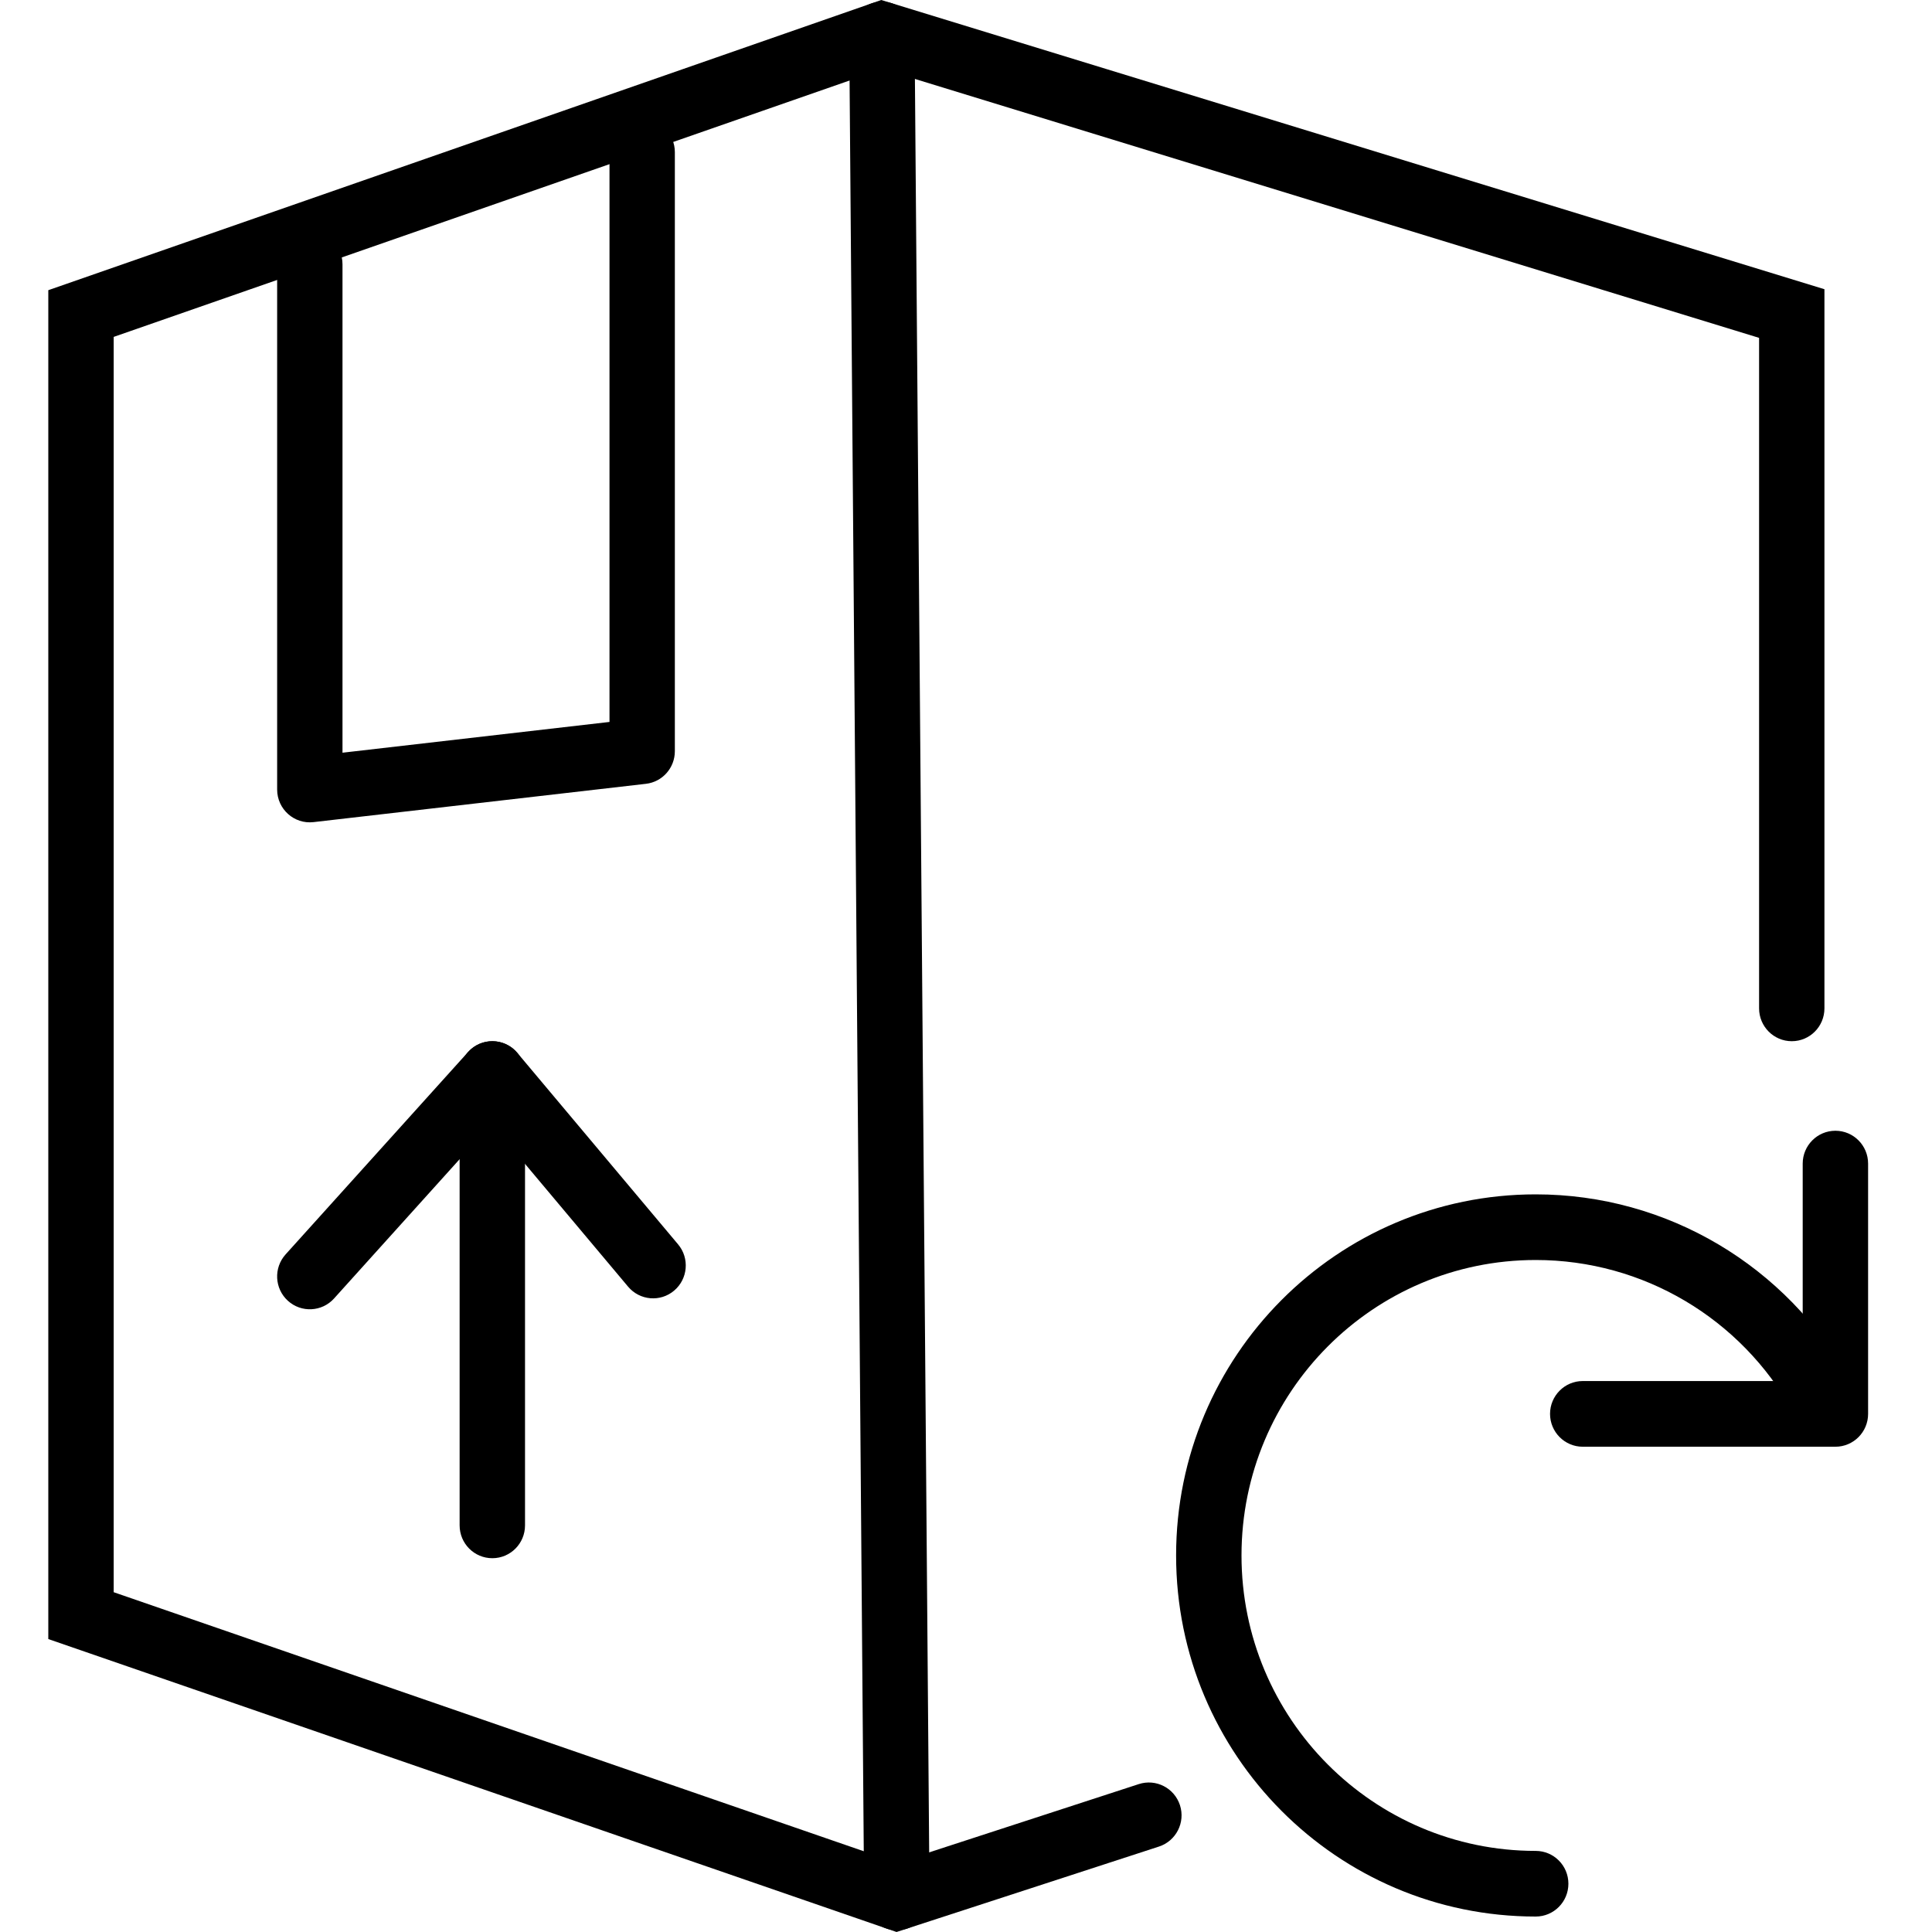 <svg width="40" height="40" viewBox="0 0 40 40" fill="none" xmlns="http://www.w3.org/2000/svg">
<g id="icon/support/return" clip-path="url(#clip0_31_640)">
<g id="Vector">
<path d="M18.575 38.567L2.354 32.965V6.975L18.272 1.429L36.42 6.995V20.877C36.42 21.252 36.723 21.557 37.097 21.557C37.471 21.557 37.773 21.252 37.773 20.877V5.988L18.245 0L1 6.008V33.935L18.562 40L23.995 38.231C24.35 38.115 24.545 37.732 24.43 37.375C24.314 37.018 23.933 36.822 23.577 36.938L18.575 38.567Z" fill="black"/>
<path d="M17.582 0.721L17.891 39.289C17.894 39.665 18.2 39.967 18.573 39.964C18.947 39.96 19.248 39.654 19.245 39.278L18.935 0.71C18.932 0.334 18.627 0.032 18.253 0.035C17.879 0.038 17.579 0.345 17.582 0.721Z" fill="black"/>
<path d="M12.619 14.947L7.091 15.584V5.472C7.091 5.097 6.788 4.792 6.415 4.792C6.041 4.792 5.738 5.097 5.738 5.472V16.346C5.738 16.752 6.09 17.068 6.492 17.021L13.373 16.228C13.714 16.189 13.972 15.899 13.972 15.553V3.15C13.972 2.775 13.669 2.47 13.296 2.47C12.922 2.47 12.619 2.775 12.619 3.15V14.947Z" fill="black"/>
<path d="M10.87 31.581V22.236C10.87 21.861 10.567 21.557 10.193 21.557C9.819 21.557 9.516 21.861 9.516 22.236V31.581C9.516 31.957 9.819 32.261 10.193 32.261C10.567 32.261 10.87 31.957 10.87 31.581Z" fill="black"/>
<path d="M13.004 26.639C13.245 26.926 13.671 26.963 13.957 26.721C14.243 26.479 14.28 26.05 14.039 25.763L10.711 21.799C10.447 21.484 9.967 21.475 9.692 21.78L5.913 25.971C5.662 26.25 5.683 26.679 5.96 26.931C6.237 27.183 6.665 27.162 6.916 26.884L10.175 23.269L13.004 26.639Z" fill="black"/>
<path d="M37.323 28.593H32.769C32.395 28.593 32.092 28.898 32.092 29.273C32.092 29.648 32.395 29.953 32.769 29.953H38C38.374 29.953 38.677 29.648 38.677 29.273V24.091C38.677 23.716 38.374 23.411 38 23.411C37.626 23.411 37.323 23.716 37.323 24.091V28.593Z" fill="black"/>
<path d="M38.296 28.558C36.989 26.213 34.521 24.728 31.795 24.728C27.684 24.728 24.35 28.075 24.35 32.204C24.35 36.333 27.684 39.68 31.795 39.68C32.169 39.68 32.472 39.376 32.472 39C32.472 38.625 32.169 38.321 31.795 38.321C28.431 38.321 25.704 35.582 25.704 32.204C25.704 28.826 28.431 26.087 31.795 26.087C34.026 26.087 36.045 27.302 37.115 29.222C37.297 29.549 37.71 29.666 38.036 29.483C38.362 29.299 38.479 28.885 38.296 28.558Z" fill="black"/>
</g>
</g>
<defs>
<clipPath id="clip0_31_640">
<rect width="40" height="40" fill="white" transform="translate(0 0)"/>
</clipPath>
</defs>
</svg>
